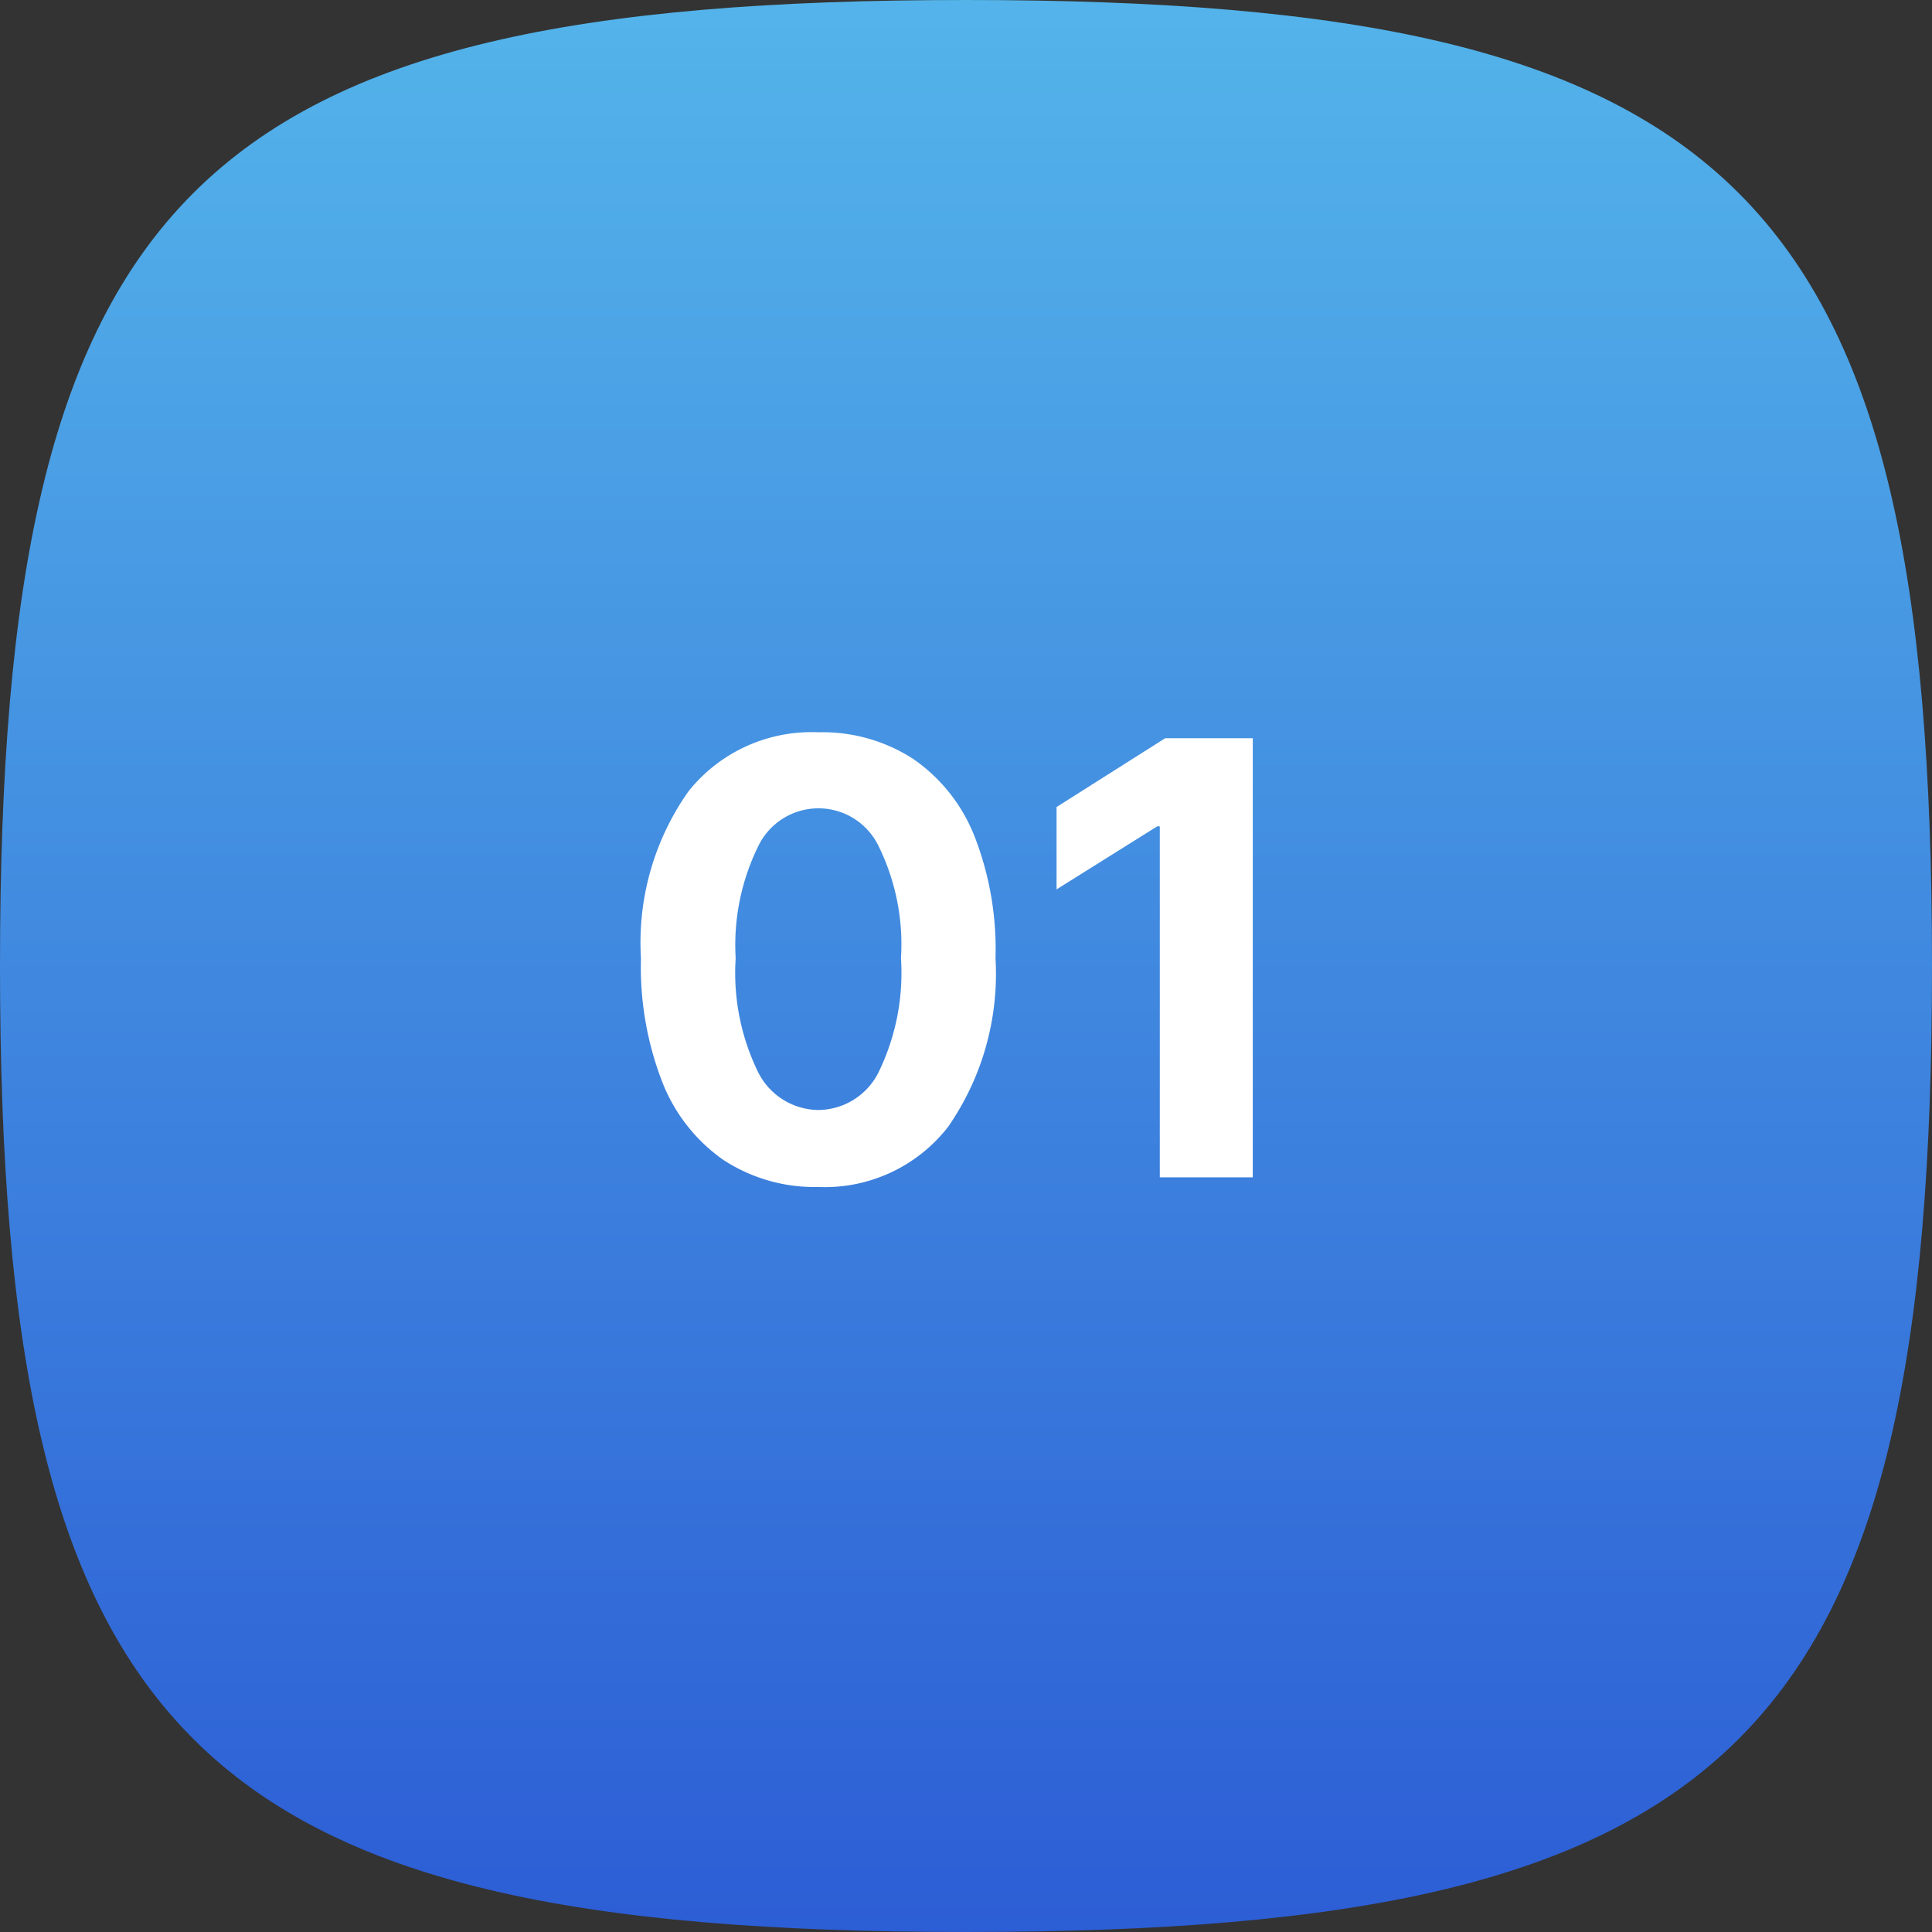 <svg xmlns="http://www.w3.org/2000/svg" xmlns:xlink="http://www.w3.org/1999/xlink" width="64" height="64" viewBox="0 0 64 64">
  <rect x="0" y="0" width="64" height="64" fill="#333333" stroke="none"/>
  <defs>
    <linearGradient id="linear-gradient" x1="0.5" x2="0.5" y2="1" gradientUnits="objectBoundingBox">
      <stop offset="0" stop-color="#54b4ea"/>
      <stop offset="1" stop-color="#2c5dd5"/>
    </linearGradient>
  </defs>
  <g id="squircle_blue_1" transform="translate(10618 18428)">
    <path id="squircle_1_" data-name="squircle (1)" d="M0,32C0,6.4,6.4,0,32,0S64,6.4,64,32,57.6,64,32,64,0,57.6,0,32" transform="translate(-10618 -18428)" fill="url(#linear-gradient)"/>
    <path id="Path_1603" data-name="Path 1603" d="M15.107,19.32a5.51,5.51,0,0,1-3.15-.9,5.659,5.659,0,0,1-2.024-2.592,10.525,10.525,0,0,1-.7-4.084,8.675,8.675,0,0,1,1.573-5.529,5.208,5.208,0,0,1,4.3-1.957,5.523,5.523,0,0,1,3.143.881A5.6,5.6,0,0,1,20.277,7.69a10.272,10.272,0,0,1,.7,4.052,8.883,8.883,0,0,1-1.57,5.586A5.168,5.168,0,0,1,15.107,19.32Zm0-2.55a2.249,2.249,0,0,0,2-1.257,7.508,7.508,0,0,0,.739-3.771A7.376,7.376,0,0,0,17.1,8.02a2.212,2.212,0,0,0-3.977,0,7.419,7.419,0,0,0-.753,3.722,7.478,7.478,0,0,0,.742,3.771A2.257,2.257,0,0,0,15.107,16.77ZM29.5,4.455V19H26.42V7.374h-.085L23,9.462V6.734l3.6-2.28Z" transform="translate(-10606 -18408)" fill="#fff"/>
  </g>
</svg>
